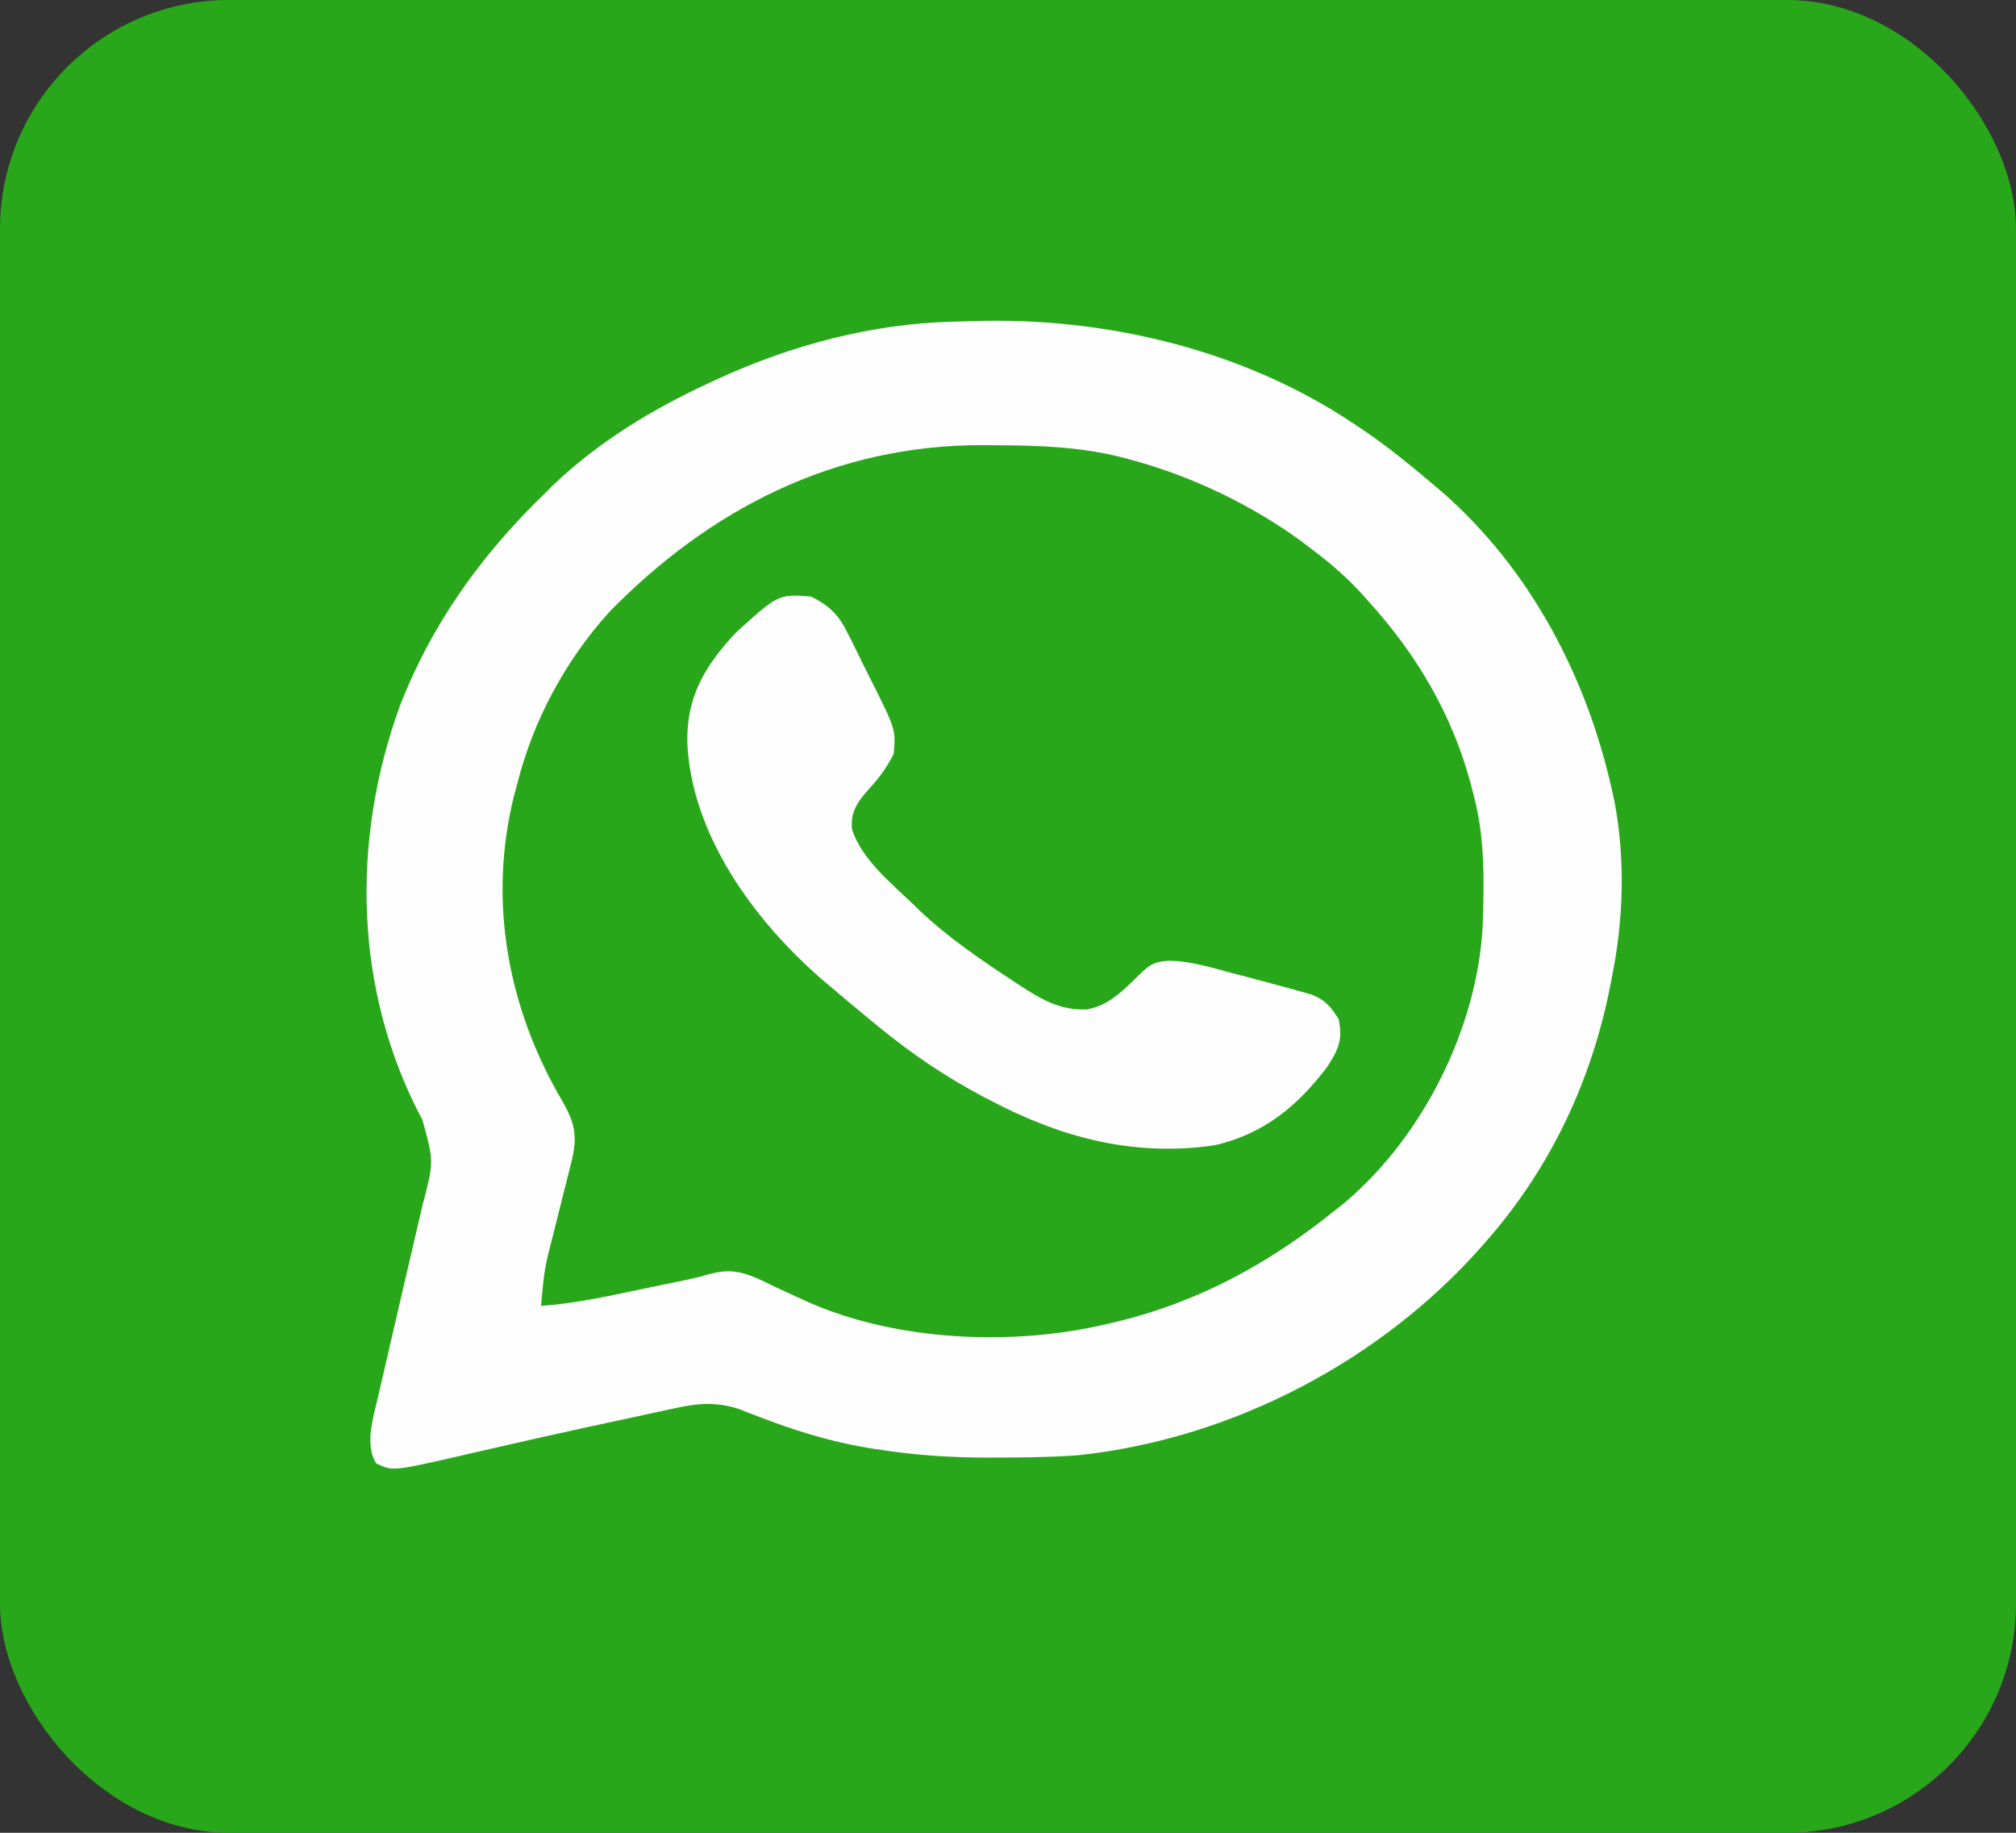 <svg width="44" height="40" viewBox="0 0 44 40" fill="none" xmlns="http://www.w3.org/2000/svg">
<rect x="0" y="0" width="44" height="40" fill="#333333" stroke="none"/>
<rect width="44" height="40" rx="5" fill="#29A71A"/>
<path d="M21.21 7.009C24.169 6.908 27.205 7.659 29.598 9.282C29.665 9.327 29.732 9.371 29.801 9.418C30.304 9.762 30.77 10.142 31.23 10.532C31.334 10.618 31.334 10.618 31.439 10.707C33.429 12.431 34.647 14.828 35.183 17.251C35.201 17.331 35.219 17.412 35.237 17.495C35.474 18.745 35.435 20.068 35.183 21.313C35.173 21.369 35.162 21.424 35.151 21.481C34.753 23.533 33.87 25.461 32.433 27.095C32.393 27.14 32.353 27.186 32.312 27.233C30.161 29.655 26.957 31.397 23.525 31.761C22.929 31.805 22.332 31.81 21.734 31.811C21.673 31.811 21.611 31.812 21.548 31.812C20.724 31.812 19.925 31.755 19.113 31.626C19.013 31.61 19.013 31.61 18.91 31.594C18.071 31.451 17.299 31.206 16.516 30.902C16.447 30.875 16.379 30.849 16.308 30.822C16.248 30.798 16.188 30.774 16.127 30.75C15.623 30.59 15.229 30.623 14.719 30.737C14.652 30.751 14.585 30.766 14.515 30.78C14.297 30.827 14.078 30.875 13.86 30.923C13.709 30.955 13.558 30.988 13.407 31.02C12.317 31.254 11.23 31.499 10.144 31.75C8.569 32.112 8.569 32.112 8.21 31.938C7.959 31.533 8.14 30.954 8.242 30.523C8.256 30.463 8.27 30.404 8.284 30.342C8.313 30.215 8.343 30.087 8.373 29.959C8.42 29.758 8.466 29.556 8.512 29.355C8.638 28.809 8.765 28.263 8.892 27.718C8.963 27.413 9.034 27.108 9.105 26.802C9.143 26.634 9.183 26.467 9.223 26.299C9.471 25.355 9.471 25.355 9.22 24.443C7.723 21.638 7.659 18.351 8.725 15.415C9.409 13.645 10.484 12.127 11.894 10.766C11.95 10.711 12.006 10.655 12.063 10.598C13.042 9.656 14.238 8.927 15.504 8.345C15.558 8.319 15.612 8.294 15.668 8.268C17.268 7.536 19.024 7.06 20.823 7.02C20.952 7.018 21.081 7.014 21.21 7.009Z" fill="#29A71A"/>
<path d="M17.699 13.02C18.137 13.23 18.333 13.464 18.525 13.867C18.564 13.944 18.564 13.944 18.604 14.022C18.685 14.184 18.764 14.346 18.843 14.509C18.898 14.618 18.953 14.728 19.008 14.837C19.553 15.927 19.553 15.927 19.504 16.457C19.367 16.721 19.226 16.931 19.023 17.155C18.747 17.46 18.556 17.687 18.595 18.093C18.794 18.741 19.44 19.264 19.934 19.738C19.983 19.787 20.033 19.835 20.084 19.884C20.694 20.46 21.398 20.942 22.109 21.408C22.158 21.441 22.208 21.473 22.259 21.507C22.728 21.81 23.135 22.056 23.72 22.03C24.238 21.948 24.594 21.529 24.941 21.2C25.138 21.023 25.228 20.991 25.507 20.967C25.997 20.974 26.461 21.123 26.927 21.247C27.02 21.271 27.113 21.295 27.209 21.32C27.477 21.39 27.745 21.462 28.012 21.535C28.088 21.556 28.164 21.577 28.243 21.598C28.311 21.618 28.379 21.637 28.45 21.657C28.509 21.674 28.568 21.691 28.628 21.708C28.934 21.828 29.047 21.977 29.215 22.238C29.312 22.675 29.216 22.904 28.968 23.283C28.333 24.119 27.6 24.751 26.497 24.997C24.744 25.25 23.166 24.827 21.652 24.035C21.595 24.005 21.537 23.975 21.477 23.945C20.631 23.5 19.884 22.99 19.16 22.395C19.115 22.358 19.07 22.321 19.023 22.283C18.721 22.037 18.424 21.787 18.129 21.535C18.068 21.484 18.008 21.433 17.945 21.381C16.409 20.047 15.09 18.18 15.001 16.215C14.982 15.224 15.364 14.549 16.067 13.801C16.989 12.966 16.989 12.966 17.699 13.02Z" fill="#FDFEFD"/>
<path d="M21.21 7.009C24.169 6.908 27.205 7.659 29.598 9.282C29.665 9.327 29.732 9.371 29.801 9.418C30.304 9.762 30.77 10.142 31.23 10.532C31.334 10.618 31.334 10.618 31.439 10.707C33.429 12.431 34.647 14.828 35.183 17.251C35.201 17.331 35.219 17.412 35.237 17.495C35.474 18.745 35.435 20.068 35.183 21.313C35.173 21.369 35.162 21.424 35.151 21.481C34.753 23.533 33.87 25.461 32.433 27.095C32.393 27.14 32.353 27.186 32.312 27.233C30.161 29.655 26.957 31.397 23.525 31.761C22.929 31.805 22.332 31.81 21.734 31.811C21.673 31.811 21.611 31.812 21.548 31.812C20.724 31.812 19.925 31.755 19.113 31.626C19.013 31.61 19.013 31.61 18.91 31.594C18.071 31.451 17.299 31.206 16.516 30.902C16.447 30.875 16.379 30.849 16.308 30.822C16.248 30.798 16.188 30.774 16.127 30.75C15.623 30.59 15.229 30.623 14.719 30.737C14.652 30.751 14.585 30.766 14.515 30.78C14.297 30.827 14.078 30.875 13.86 30.923C13.709 30.955 13.558 30.988 13.407 31.02C12.317 31.254 11.23 31.499 10.144 31.75C8.569 32.112 8.569 32.112 8.21 31.938C7.959 31.533 8.14 30.954 8.242 30.523C8.256 30.463 8.27 30.404 8.284 30.342C8.313 30.215 8.343 30.087 8.373 29.959C8.42 29.758 8.466 29.556 8.512 29.355C8.638 28.809 8.765 28.263 8.892 27.718C8.963 27.413 9.034 27.108 9.105 26.802C9.143 26.634 9.183 26.467 9.223 26.299C9.471 25.355 9.471 25.355 9.22 24.443C7.723 21.638 7.659 18.351 8.725 15.415C9.409 13.645 10.484 12.127 11.894 10.766C11.95 10.711 12.006 10.655 12.063 10.598C13.042 9.656 14.238 8.927 15.504 8.345C15.558 8.319 15.612 8.294 15.668 8.268C17.268 7.536 19.024 7.06 20.823 7.02C20.952 7.018 21.081 7.014 21.21 7.009ZM13.303 13.351C12.328 14.43 11.634 15.736 11.293 17.095C11.267 17.189 11.242 17.284 11.215 17.381C10.653 19.66 11.073 21.986 12.27 24.027C12.564 24.532 12.606 24.825 12.465 25.384C12.452 25.437 12.439 25.489 12.425 25.544C12.383 25.713 12.34 25.881 12.297 26.05C12.242 26.27 12.187 26.491 12.132 26.712C12.118 26.765 12.105 26.819 12.091 26.873C11.883 27.68 11.883 27.68 11.808 28.501C12.525 28.448 13.215 28.302 13.914 28.154C14.032 28.129 14.15 28.105 14.269 28.08C14.355 28.062 14.355 28.062 14.443 28.044C14.611 28.009 14.78 27.974 14.948 27.94C15.124 27.902 15.298 27.861 15.47 27.811C15.954 27.676 16.23 27.761 16.677 27.968C16.752 28.005 16.828 28.042 16.906 28.081C17.065 28.155 17.225 28.228 17.385 28.302C17.461 28.337 17.537 28.372 17.616 28.408C19.559 29.274 22.111 29.387 24.183 28.891C24.266 28.872 24.266 28.872 24.351 28.852C26.207 28.404 27.741 27.545 29.168 26.391C29.224 26.347 29.281 26.302 29.339 26.256C31.1 24.77 32.247 22.378 32.36 20.21C32.391 19.273 32.414 18.324 32.176 17.407C32.152 17.312 32.127 17.217 32.103 17.12C31.701 15.615 30.936 14.296 29.855 13.11C29.801 13.05 29.747 12.989 29.691 12.927C29.35 12.559 28.977 12.242 28.566 11.938C28.46 11.858 28.46 11.858 28.351 11.775C27.309 11.024 26.057 10.417 24.785 10.063C24.733 10.048 24.68 10.033 24.626 10.018C23.654 9.75 22.677 9.72 21.67 9.717C21.608 9.716 21.547 9.716 21.483 9.715C18.181 9.699 15.46 11.146 13.303 13.351Z" fill="#FDFEFD"/>
</svg>
